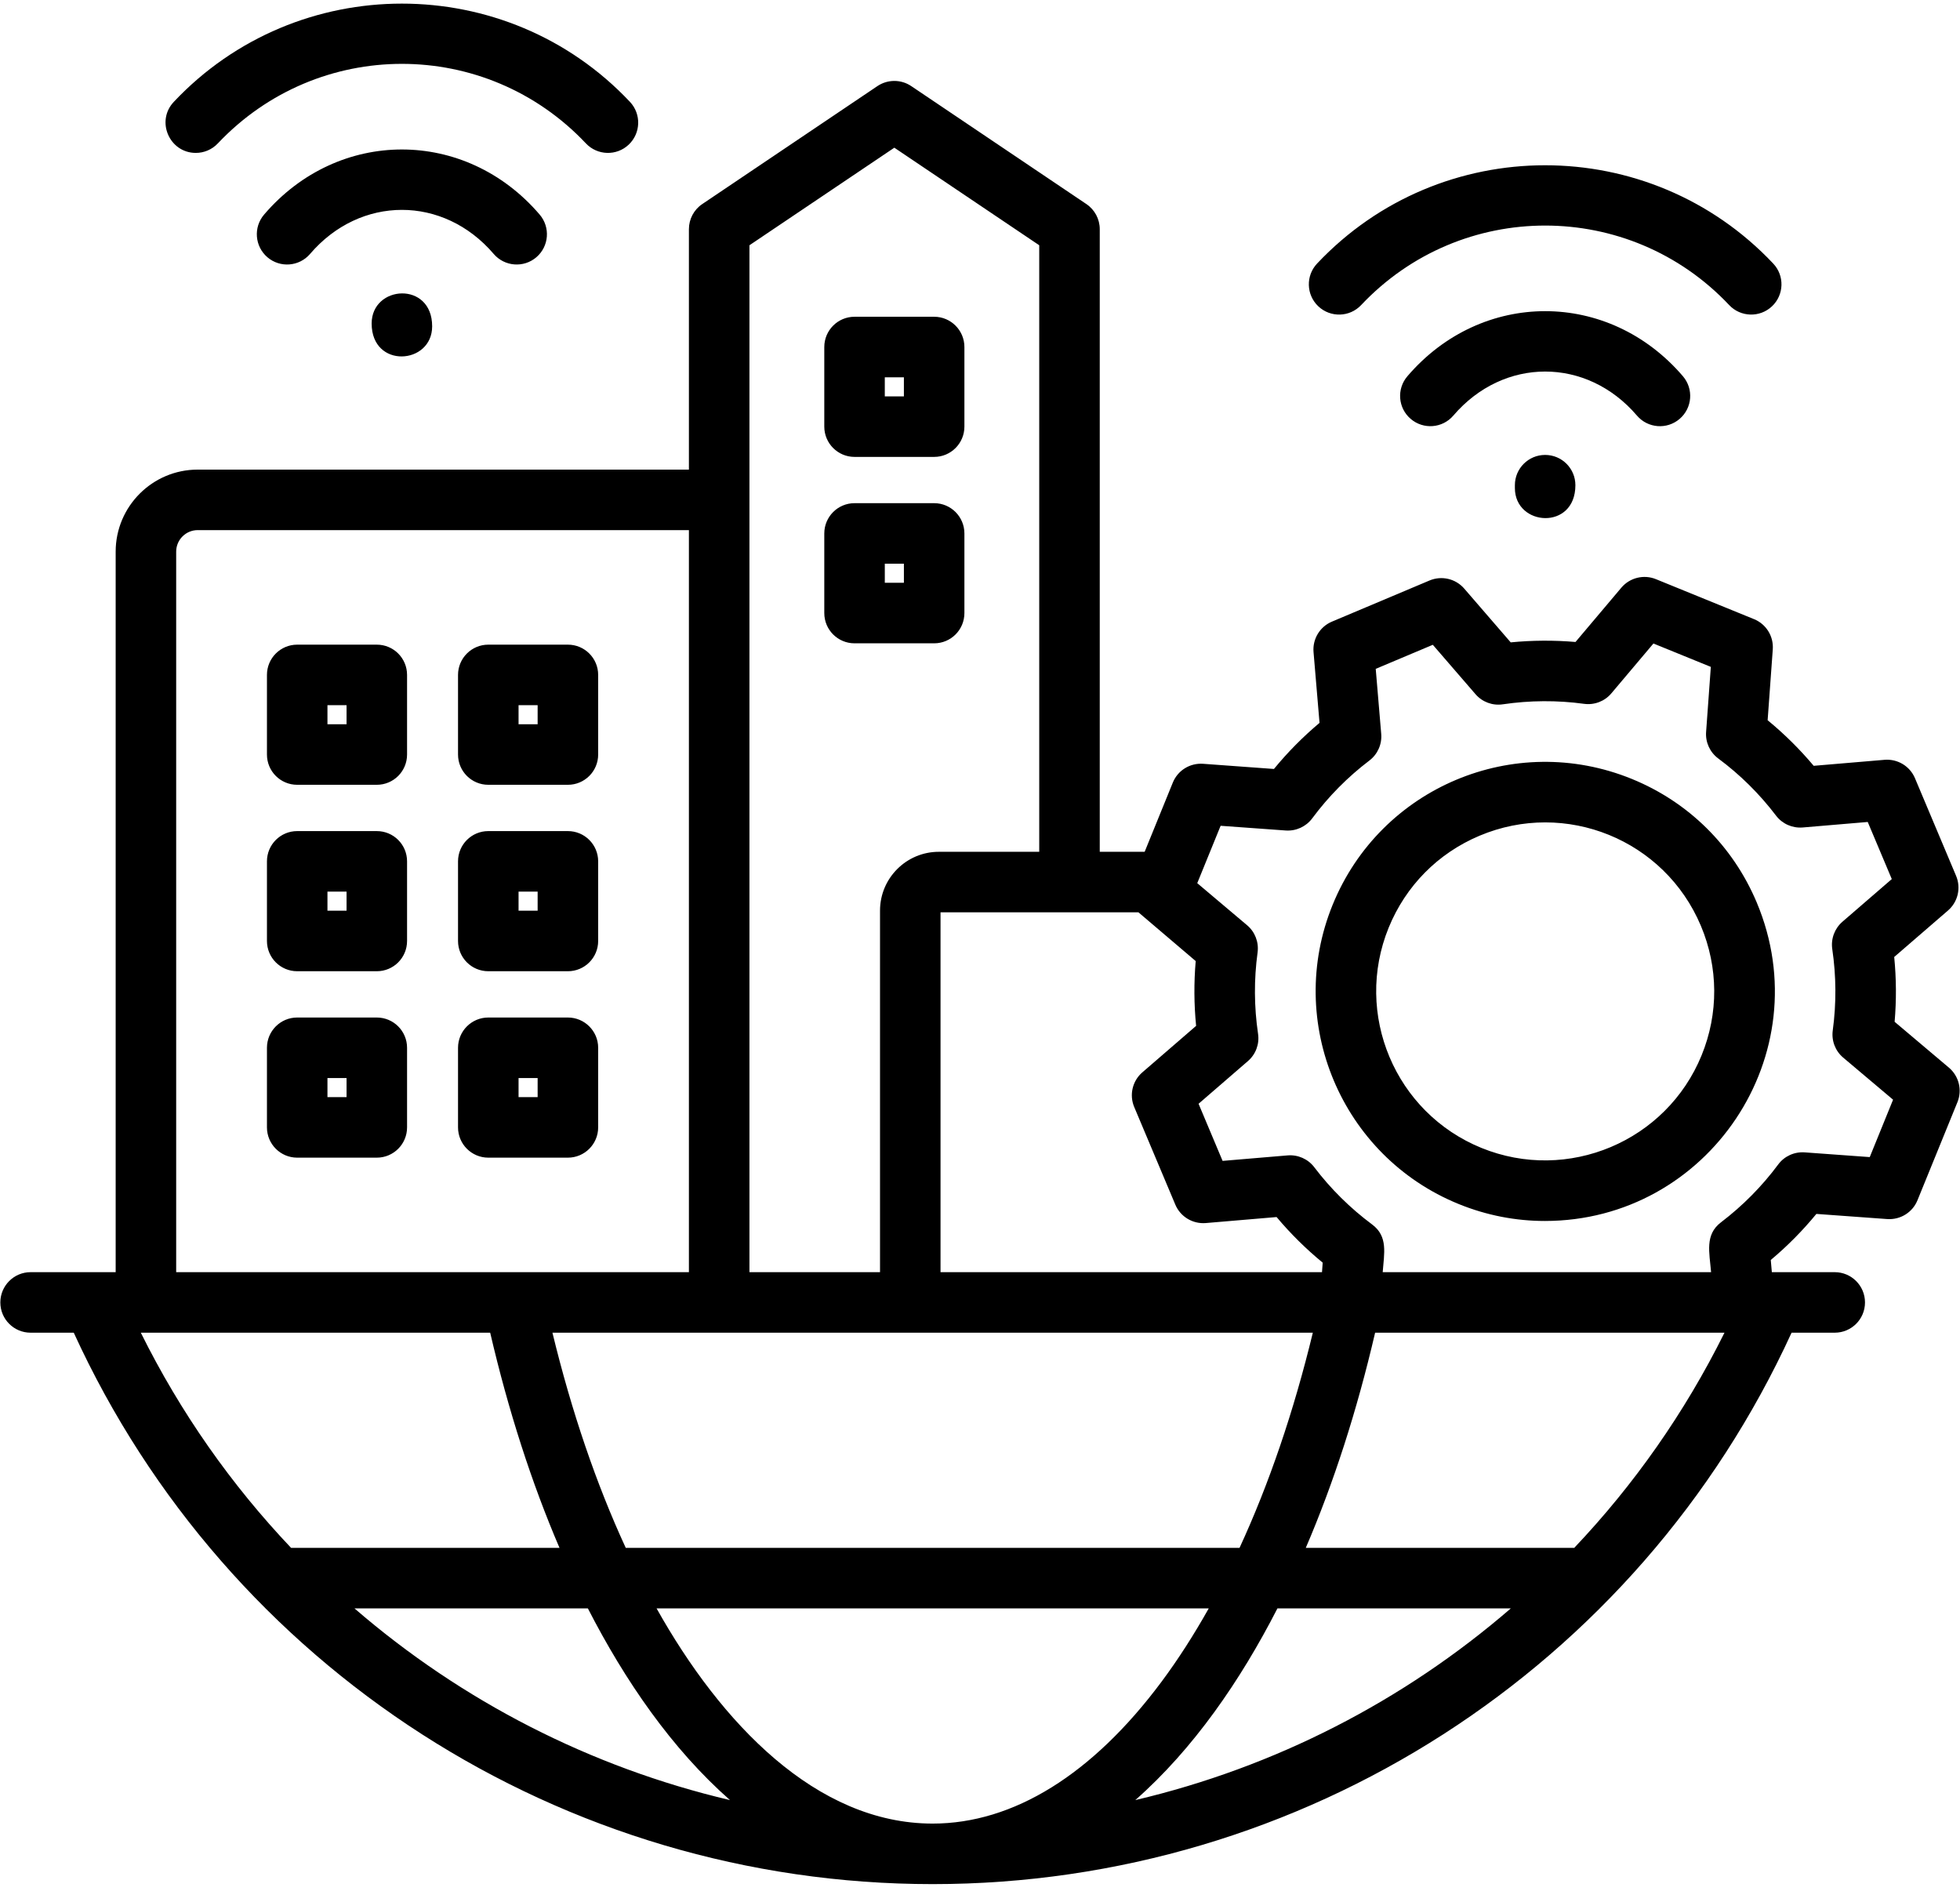 <svg xmlns="http://www.w3.org/2000/svg" width="510" height="492" viewBox="0 0 510 492" fill="none"><path fill-rule="evenodd" clip-rule="evenodd" d="M139.895 280.514H134.931V285.478H139.895V280.514ZM155.645 272.638V293.352C155.645 297.697 152.115 301.228 147.769 301.228H127.056C122.711 301.228 119.181 297.698 119.181 293.352V272.638C119.181 268.294 122.711 264.763 127.056 264.763H147.769C152.115 264.764 155.645 268.294 155.645 272.638ZM235.199 146.68H230.23V151.644H235.199V146.68ZM243.074 167.394H222.353C218.008 167.394 214.484 163.877 214.484 159.519V138.805C214.484 134.46 218.008 130.929 222.353 130.929H243.074C247.419 130.929 250.942 134.459 250.942 138.805V159.518C250.943 163.877 247.419 167.394 243.074 167.394ZM90.175 232.006H85.205V236.97H90.175V232.006ZM105.919 224.131V244.845C105.919 249.196 102.4 252.72 98.043 252.72H77.329C72.985 252.72 69.461 249.196 69.461 244.845V224.131C69.461 219.773 72.985 216.255 77.329 216.255H98.043C102.402 216.255 105.919 219.773 105.919 224.131ZM90.175 183.492H85.205V188.455H90.175V183.492ZM105.919 175.617V196.331C105.919 200.688 102.4 204.207 98.043 204.207H77.329C72.985 204.207 69.461 200.69 69.461 196.331V175.617C69.461 171.266 72.985 167.742 77.329 167.742H98.043C102.402 167.742 105.919 171.266 105.919 175.617ZM492.585 286.146L479.607 275.195C477.548 273.465 476.524 270.788 476.891 268.122C477.844 261.113 477.8 253.989 476.765 246.966C476.367 244.3 477.366 241.611 479.399 239.848L492.251 228.74L485.992 213.88L469.067 215.314C466.383 215.529 463.768 214.38 462.14 212.239C457.833 206.573 452.774 201.566 447.097 197.359C444.931 195.749 443.737 193.148 443.934 190.463L445.165 173.526L430.229 167.444L419.284 180.409C417.548 182.481 414.871 183.498 412.205 183.144C405.196 182.184 398.072 182.229 391.043 183.264C388.372 183.668 385.694 182.67 383.932 180.63L372.824 167.779L357.97 174.038L359.398 190.963C359.626 193.653 358.464 196.268 356.323 197.892C350.658 202.198 345.656 207.257 341.445 212.941C339.835 215.101 337.232 216.288 334.548 216.099L317.611 214.873L311.53 229.802L324.502 240.753C326.567 242.496 327.583 245.161 327.229 247.826C326.269 254.854 326.314 261.972 327.349 268.994C327.753 271.66 326.756 274.338 324.716 276.099L311.871 287.207L318.123 302.068L335.049 300.64C337.738 300.419 340.353 301.574 341.977 303.716C346.284 309.387 351.349 314.382 357.027 318.607C361.24 321.738 360.137 326.157 359.786 331.023H445.232C444.802 325.888 443.562 321.285 447.802 318.058C453.46 313.751 458.469 308.692 462.693 303.008C464.284 300.848 466.899 299.661 469.577 299.851L486.515 301.082L492.585 286.146ZM448.719 346.773H357.811C353.092 367.077 347.024 385.883 339.768 402.765H409.621C425.149 386.39 438.387 367.595 448.719 346.773ZM393.119 418.515H332.392C322.784 437.289 310.51 455.108 295.41 468.393C331.747 459.848 365.23 442.62 393.119 418.515ZM302.236 437.593C284.262 461.737 263.674 474.506 242.682 474.506C212.378 474.506 187.542 448.322 170.846 418.515H314.519C310.653 425.393 306.561 431.783 302.236 437.593ZM189.943 468.393C174.81 455.067 162.618 437.328 152.967 418.515H92.239C120.134 442.62 153.618 459.848 189.943 468.393ZM75.744 402.765H145.585C138.341 385.884 132.272 367.078 127.548 346.773H36.64C46.973 367.595 60.209 386.39 75.744 402.765ZM45.842 331.023V143.541C45.842 140.453 48.356 137.94 51.437 137.94H179.258V331.023H45.842ZM143.747 346.773H341.605C336.622 367.348 330.186 386.186 322.532 402.765H162.826C155.171 386.187 148.736 367.349 143.747 346.773ZM195.008 331.023V63.818L232.71 38.431L270.413 63.818V221.643H244.28C235.85 221.643 228.985 228.501 228.985 236.938V331.024H195.008V331.023ZM244.728 237.393H296.229L311.127 250.074C310.646 255.681 310.678 261.328 311.234 266.936L297.239 279.036C294.656 281.265 293.803 284.909 295.13 288.054L305.828 313.46C307.148 316.598 310.35 318.518 313.741 318.247L332.175 316.681C335.801 321.006 339.823 324.979 344.169 328.547L343.991 331.023H244.728V237.393ZM509.332 286.791L498.931 312.324C497.643 315.489 494.466 317.44 491.063 317.206L472.629 315.867C469.061 320.212 465.088 324.235 460.762 327.854L461.041 331.024H477.403C481.755 331.024 485.279 334.554 485.279 338.9C485.279 343.257 481.755 346.774 477.403 346.774H466.175C426.18 434.114 339.023 490.257 242.683 490.257C146.331 490.257 59.18 434.114 19.192 346.774H7.964C3.612 346.774 0.088 343.257 0.088 338.9C0.088 334.555 3.612 331.024 7.964 331.024H30.098V143.541C30.098 131.77 39.672 122.195 51.437 122.195H179.258V59.63C179.258 57.015 180.559 54.559 182.731 53.1L228.308 22.401C230.973 20.614 234.453 20.614 237.105 22.401L282.682 53.1C284.855 54.559 286.161 57.015 286.161 59.63V221.642H297.844L305.176 203.624C306.464 200.472 309.621 198.503 313.045 198.742L331.486 200.088C335.053 195.744 339.019 191.733 343.346 188.095L341.787 169.661C341.502 166.269 343.435 163.067 346.586 161.747L371.98 151.043C375.119 149.724 378.763 150.57 380.998 153.153L393.092 167.147C398.713 166.597 404.346 166.567 409.954 167.046L421.884 152.913C424.087 150.311 427.712 149.421 430.87 150.697L456.403 161.105C459.567 162.387 461.531 165.57 461.284 168.967L459.946 187.408C464.29 190.976 468.301 194.942 471.932 199.269L490.373 197.708C493.77 197.431 496.967 199.357 498.286 202.502L508.984 227.902C510.311 231.053 509.458 234.685 506.875 236.92L492.881 249.013C493.437 254.633 493.468 260.267 492.988 265.874L507.115 277.804C509.724 280.009 510.614 283.64 509.332 286.791ZM442.58 240.91C447.133 251.734 447.209 263.696 442.776 274.57C433.631 297.015 407.922 307.839 385.472 298.694C363.014 289.549 352.19 263.84 361.335 241.39C365.768 230.515 374.168 222.009 384.992 217.455C407.337 208.051 433.113 218.434 442.58 240.91ZM457.098 234.797C473.727 274.341 444.474 317.704 401.978 317.704C394.494 317.704 386.878 316.283 379.528 313.283C349.031 300.861 334.329 265.938 346.752 235.447C359.202 204.873 394.012 190.223 424.582 202.671C439.353 208.684 450.903 220.101 457.098 234.797ZM139.895 232.006H134.931V236.97H139.895V232.006ZM155.645 224.131C155.645 219.773 152.115 216.255 147.769 216.255H127.056C122.711 216.255 119.181 219.773 119.181 224.131V244.845C119.181 249.196 122.711 252.72 127.056 252.72H147.769C152.114 252.72 155.645 249.196 155.645 244.845V224.131ZM139.895 183.492H134.931V188.455H139.895V183.492ZM155.645 175.617C155.645 171.266 152.115 167.742 147.769 167.742H127.056C122.711 167.742 119.181 171.266 119.181 175.617V196.331C119.181 200.688 122.711 204.207 127.056 204.207H147.769C152.114 204.207 155.645 200.69 155.645 196.331V175.617ZM90.175 280.514H85.205V285.478H90.175V280.514ZM105.919 272.638C105.919 268.294 102.4 264.763 98.043 264.763H77.329C72.985 264.763 69.461 268.293 69.461 272.638V293.352C69.461 297.697 72.985 301.228 77.329 301.228H98.043C102.4 301.228 105.919 297.698 105.919 293.352V272.638ZM96.705 84.178C96.705 96.028 112.449 94.927 112.449 84.91C112.449 73.075 96.705 74.153 96.705 84.178ZM128.465 66.079C131.3 69.387 136.284 69.749 139.56 66.938C142.869 64.103 143.249 59.139 140.419 55.83C121.099 33.252 88.039 33.253 68.722 55.83C65.892 59.139 66.277 64.103 69.581 66.938C72.89 69.761 77.853 69.375 80.676 66.079C93.754 50.794 115.39 50.784 128.465 66.079ZM230.228 103.136H235.198V98.173H230.228V103.136ZM214.484 111.012C214.484 115.356 218.008 118.888 222.353 118.888H243.074C247.419 118.888 250.942 115.357 250.942 111.012V90.298C250.942 85.954 247.418 82.422 243.074 82.422H222.353C218.008 82.422 214.484 85.953 214.484 90.298V111.012ZM50.95 39.788C53.041 39.788 55.132 38.955 56.678 37.319C82.741 9.726 126.399 9.706 152.462 37.319C155.443 40.477 160.431 40.628 163.589 37.641C166.752 34.654 166.898 29.677 163.917 26.507C131.811 -7.582 77.323 -7.578 45.221 26.507C40.474 31.549 44.118 39.788 50.95 39.788ZM425.939 108.138C428.772 111.453 433.744 111.834 437.047 108.997C440.351 106.174 440.729 101.203 437.906 97.901C418.602 75.345 385.566 75.3 366.209 97.901C363.379 101.204 363.759 106.174 367.068 108.997C370.377 111.832 375.341 111.441 378.164 108.138C391.234 92.86 412.881 92.859 425.939 108.138ZM354.167 79.391C380.184 51.792 423.939 51.795 449.95 79.391C452.922 82.543 457.913 82.692 461.077 79.707C464.241 76.72 464.386 71.743 461.399 68.58C429.213 34.468 374.843 34.488 342.71 68.58C339.729 71.743 339.875 76.72 343.032 79.707C346.196 82.694 351.185 82.548 354.167 79.391ZM402.048 118.375C397.703 118.375 394.179 121.899 394.179 126.251V126.983C394.179 137 409.923 138.094 409.923 126.251C409.923 121.899 406.406 118.375 402.048 118.375Z" fill="black"></path></svg>